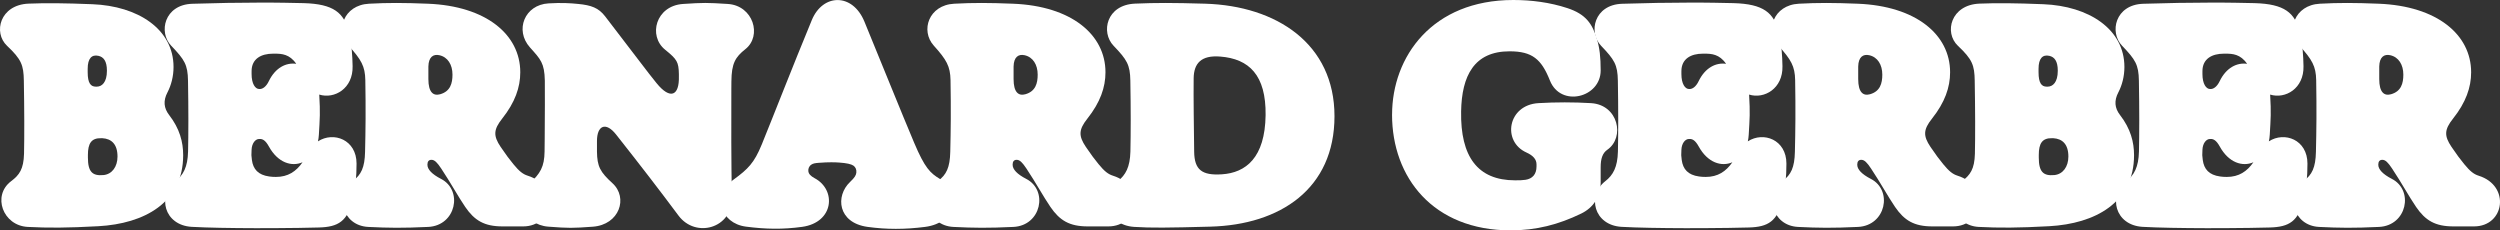 <?xml version="1.0" encoding="UTF-8"?>
<svg id="Camada_2" data-name="Camada 2" xmlns="http://www.w3.org/2000/svg" viewBox="0 0 1946.27 179.33">
  <rect x="0" y="0" width="1946.27" height="179.33" fill="#333333" stroke="none"/>
  <defs>
    <style>
      .cls-1 {
        fill: #fff;
      }
    </style>
  </defs>
  <g id="Camada_1-2" data-name="Camada 1">
    <g>
      <path class="cls-1" d="M8.71,141.02c6.32-4.73,9.7-9.35,10-21.39.3-12.83.25-35.07-.15-56.86-.2-12.04-1.84-16.52-13.08-27.11C-5.51,25.27,0,3.73,22.24,2.83c13.58-.55,28.15-.4,49.69.45,35.42,1.39,63.17,19.35,63.17,48.9,0,7.31-1.84,14.23-4.73,19.75-3.43,6.52-2.83,12.24,1.24,17.51,8.36,10.79,10.99,21.19,10.99,31.39,0,37.16-30.49,53.28-65.91,55.27-24.27,1.34-39.2,1.39-55.12.55-19.35-1-27.86-24.37-12.88-35.62ZM74.58,67.45h.8c3.88,0,7.86-3.23,7.86-12.39,0-7.61-2.64-10.69-6.57-11.59-5.22-1.19-8.41,1.94-8.41,10.1v2.69c0,8.56,2.44,11.19,6.32,11.19ZM80.54,136.3c6.77-.65,10.94-6.62,10.94-14.43,0-9.6-4.68-13.88-11.84-14.28h-.8c-7.76-.2-10.4,4.08-10.4,13.03v2.04c0,11.14,3.53,14.43,12.09,13.63Z"/>
      <path class="cls-1" d="M231.27,177.44c-10.15.15-21.19.2-32.08.2-19.2-.05-37.85-.35-49.94-1.04-21.79-1.29-26.96-24.42-12.64-35.57,6.07-4.73,9.5-10.94,9.8-23.03.3-13.28.35-33.43-.05-55.22-.2-12.44-2.69-16.32-13.03-27.11-10.2-10.6-5.37-32.04,16.37-32.73,19.25-.6,36.31-.9,51.48-.9,7.06-.05,13.73,0,20.05.1,5.27.05,10.35.15,15.17.3,23.23.65,31.59,7.36,35.27,23.03,2.24,9.4,2.64,17.76,2.84,26.07.4,17.36-14.13,25.77-25.97,22.09.85,14.48.45,18.31-.3,31.34-.1,1.79-.35,3.48-.7,5.07,12.19-7.91,30.04-1.29,30.04,17.31,0,10.6-.85,18.95-2.89,27.71-4.08,17.31-11.34,21.64-26.46,22.04-5.17.15-10.94.25-16.96.35ZM196.11,124.56c.94,7.16,4.88,11.64,13.48,12.83,1.59.25,3.33.35,5.22.35,9.4,0,15.72-4.23,20.74-11.44-8.46,3.73-19.25.4-26.21-12.24-2.74-4.97-4.97-5.87-6.96-5.87h-.6c-3.08,0-5.72,3.48-5.92,8.36-.2,4.38-.25,4.33.25,8.01ZM201.78,69.29h.6c1.84,0,4.68-1.44,6.91-6.12,5.12-10.6,13.58-14.62,21.34-13.48-5.12-7.56-11.39-7.91-16.61-7.91h-1.44c-9.15,0-16.71,3.88-16.71,13.63v2.24c0,7.56,2.83,11.64,5.92,11.64Z"/>
      <path class="cls-1" d="M274.76,140.77c6.37-4.63,9.2-10.35,9.45-22.58.4-16.71.6-32.83.2-55.81-.2-10.84-3.13-15.87-13.03-26.86-10.55-11.74-3.93-31.59,15.87-32.63,14.82-.8,27.11-.75,45.86,0,45.37,1.79,71.93,24.03,71.93,53.38,0,11.79-4.08,23.43-14.08,36.06-6.81,8.61-7.01,13.38-1.19,22.04,4.23,6.27,6.72,9.5,9.95,13.48,4.58,5.57,7.41,7.76,11.19,8.95,24.92,7.81,20.2,39.45-3.63,39.45h-16.12c-14.18,0-21.79-4.68-28.95-15.12-5.77-8.46-11.09-18.46-18.7-29.9-3.03-4.58-5.17-6.81-7.51-6.81h-.2c-1.89,0-3.03,1.29-3.03,3.53v.4c0,3.48,3.48,7.26,10.55,10.89,17.26,8.85,11.79,36.41-10,37.41-20.05.94-30.59.8-46.66,0-20.59-1.04-26.26-25.42-11.89-35.87ZM342.66,73.37c7.96-2.24,9.6-8.56,9.6-15.27,0-7.76-3.68-13.68-10.2-15.12-4.68-1.04-8.41,1.29-8.56,8.8v9.75c0,10.45,3.88,13.33,9.15,11.84Z"/>
      <path class="cls-1" d="M411.96,143.06c8.71-7.86,11.84-13.28,11.99-25.07.05-2.84.05-6.22.1-9.85.15-16.86.2-39.79.1-45.37-.3-13.78-3.23-16.52-11.59-25.87-12.04-13.48-4.08-33.23,14.48-34.27,10.2-.6,16.71-.2,23.23.45,10,.99,15.67,2.98,20.79,9.6,24.62,31.94,32.43,42.68,40.09,52.08,10.69,13.13,17.76,9.8,17.36-5.27v-1.84c-.2-9.35-1.34-11.39-10.65-18.9-13.53-10.89-7.31-34.27,13.88-35.67,16.02-1.04,18.5-1.04,34.87,0,19.8,1.24,26.86,24.82,13.63,35.22-7.76,6.12-10.74,11.04-10.84,25.07,0,2.04,0,4.13-.05,6.17-.1,26.12-.1,55.07.4,84.56.4,23.53-28.16,31.69-41.54,13.73-14.33-19.25-29.35-38.75-48.6-63.12-7.96-10.1-14.87-7.11-14.87,5.12v8.16c.15,11.59,2.44,15.87,12.04,24.62,12.39,11.24,5.52,32.38-15.32,33.88-16.07,1.14-18.36,1.19-34.67-.05-19.1-1.44-27.06-22.33-14.82-33.38Z"/>
      <path class="cls-1" d="M571.35,139.63c10.94-8.01,15.77-12.69,21.69-27.16,9.45-23.18,23.73-59.99,38.95-96.8,8.56-20.74,31.69-21.29,40.94,1.09,14.23,34.57,28.65,70.44,38.7,94.26,8.36,19.8,12.58,23.78,20.2,28.35,16.17,9.75,13.58,34.02-11.54,37.26-15.72,2.04-30.24,2.04-44.92,0-23.23-3.23-25.12-24.03-13.58-34.97,3.78-3.58,4.63-5.27,4.88-7.26.3-2.44-.7-4.38-2.29-5.47-1.74-1.19-5.32-1.99-11.19-2.39-2.89-.2-7.81-.4-15.52.2-3.33.25-4.68.5-6.12,1.49-1.84,1.29-2.44,3.33-2.24,5.02.2,2.04,1.69,3.78,4.97,5.52,17.01,9.1,15.02,34.42-9.85,37.85-14.82,2.04-28.3,1.84-43.82-.2-19.8-2.64-26.46-24.23-9.25-36.81Z"/>
      <path class="cls-1" d="M730.34,140.77c6.37-4.63,9.2-10.35,9.45-22.58.4-16.71.6-32.83.2-55.81-.2-10.84-3.13-15.87-13.03-26.86-10.55-11.74-3.93-31.59,15.87-32.63,14.82-.8,27.11-.75,45.86,0,45.37,1.79,71.93,24.03,71.93,53.38,0,11.79-4.08,23.43-14.08,36.06-6.81,8.61-7.01,13.38-1.19,22.04,4.23,6.27,6.72,9.5,9.95,13.48,4.58,5.57,7.41,7.76,11.19,8.95,24.92,7.81,20.2,39.45-3.63,39.45h-16.12c-14.18,0-21.79-4.68-28.95-15.12-5.77-8.46-11.09-18.46-18.7-29.9-3.03-4.58-5.17-6.81-7.51-6.81h-.2c-1.89,0-3.03,1.29-3.03,3.53v.4c0,3.48,3.48,7.26,10.55,10.89,17.26,8.85,11.79,36.41-10,37.41-20.05.94-30.59.8-46.66,0-20.59-1.04-26.26-25.42-11.89-35.87ZM798.24,73.37c7.96-2.24,9.6-8.56,9.6-15.27,0-7.76-3.68-13.68-10.2-15.12-4.68-1.04-8.41,1.29-8.56,8.8v9.75c0,10.45,3.88,13.33,9.15,11.84Z"/>
      <path class="cls-1" d="M870.23,141.02c6.07-4.73,9.5-10.94,9.8-23.03.3-13.28.35-33.43-.05-55.22-.2-12.44-2.69-16.32-13.03-27.11-10.2-10.65-5.52-31.89,16.66-32.83,16.37-.7,29.15-.7,54.67.05,55.51,1.69,100.63,31.19,100.63,87.6s-42.18,84.51-96.6,85.96c-33.23.9-46.26,1.04-59.29.2-21.99-1.39-27.16-24.42-12.78-35.62ZM929.67,118.19c.2,13.88,5.92,18.55,21.59,17.51,18.55-1.19,33.58-12.83,34.02-46.06.4-31.19-12.88-43.87-35.37-45.61-14.92-1.19-20.49,5.42-20.64,16.91-.2,14.28.2,40.14.4,57.25Z"/>
      <path class="cls-1" d="M1083.74,89.24c0-45.02,31.19-89.24,94.36-89.24,14.03,0,28.5,1.84,42.13,6.32,14.23,4.68,19.4,12.04,23.03,24.23,2.04,6.77,2.88,13.98,2.88,24.27,0,21.24-31.09,29-39.5,7.91-6.62-16.66-13.73-22.78-31.44-22.78-27.51,0-37.26,18.95-37.71,46.86-.6,35.07,12.83,53.57,41.98,53.57,3.33,0,5.37,0,8.11-.4,5.37-.8,8.61-4.23,8.61-10.4v-1.64c0-3.73-2.49-6.81-7.81-9.2-19.25-8.66-14.58-37.01,9.25-38.45,13.63-.8,27.51-.8,40.94,0,21.39,1.24,26.56,26.71,12.78,36.26-3.83,2.64-5.22,7.06-5.22,13.68v11.79c0,11.39-5.92,19.75-15.12,24.23-17.71,8.61-35.02,13.08-54.97,13.08-60.34,0-92.32-41.19-92.32-90.09Z"/>
      <path class="cls-1" d="M1344.41,177.44c-10.15.15-21.19.2-32.08.2-19.2-.05-37.85-.35-49.94-1.04-21.79-1.29-26.96-24.42-12.63-35.57,6.07-4.73,9.5-10.94,9.8-23.03.3-13.28.35-33.43-.05-55.22-.2-12.44-2.69-16.32-13.03-27.11-10.2-10.6-5.37-32.04,16.37-32.73,19.25-.6,36.31-.9,51.49-.9,7.06-.05,13.73,0,20.05.1,5.27.05,10.35.15,15.17.3,23.23.65,31.59,7.36,35.27,23.03,2.24,9.4,2.64,17.76,2.83,26.07.4,17.36-14.13,25.77-25.97,22.09.85,14.48.45,18.31-.3,31.34-.1,1.79-.35,3.48-.7,5.07,12.19-7.91,30.05-1.29,30.05,17.31,0,10.6-.85,18.95-2.89,27.71-4.08,17.31-11.34,21.64-26.46,22.04-5.17.15-10.94.25-16.96.35ZM1309.24,124.56c.95,7.16,4.88,11.64,13.48,12.83,1.59.25,3.33.35,5.22.35,9.4,0,15.72-4.23,20.74-11.44-8.46,3.73-19.25.4-26.21-12.24-2.74-4.97-4.97-5.87-6.96-5.87h-.6c-3.08,0-5.72,3.48-5.92,8.36-.2,4.38-.25,4.33.25,8.01ZM1314.91,69.29h.6c1.84,0,4.68-1.44,6.91-6.12,5.12-10.6,13.58-14.62,21.34-13.48-5.12-7.56-11.39-7.91-16.62-7.91h-1.44c-9.15,0-16.71,3.88-16.71,13.63v2.24c0,7.56,2.84,11.64,5.92,11.64Z"/>
      <path class="cls-1" d="M1387.89,140.77c6.37-4.63,9.2-10.35,9.45-22.58.4-16.71.6-32.83.2-55.81-.2-10.84-3.13-15.87-13.03-26.86-10.55-11.74-3.93-31.59,15.87-32.63,14.82-.8,27.11-.75,45.86,0,45.37,1.79,71.93,24.03,71.93,53.38,0,11.79-4.08,23.43-14.08,36.06-6.82,8.61-7.01,13.38-1.19,22.04,4.23,6.27,6.72,9.5,9.95,13.48,4.58,5.57,7.41,7.76,11.19,8.95,24.92,7.81,20.2,39.45-3.63,39.45h-16.12c-14.18,0-21.79-4.68-28.95-15.12-5.77-8.46-11.09-18.46-18.7-29.9-3.03-4.58-5.17-6.81-7.51-6.81h-.2c-1.89,0-3.03,1.29-3.03,3.53v.4c0,3.48,3.48,7.26,10.54,10.89,17.26,8.85,11.79,36.41-10,37.41-20.05.94-30.59.8-46.66,0-20.59-1.04-26.26-25.42-11.89-35.87ZM1455.79,73.37c7.96-2.24,9.6-8.56,9.6-15.27,0-7.76-3.68-13.68-10.2-15.12-4.68-1.04-8.41,1.29-8.56,8.8v9.75c0,10.45,3.88,13.33,9.15,11.84Z"/>
      <path class="cls-1" d="M1527.48,141.02c6.32-4.73,9.7-9.35,10-21.39.3-12.83.25-35.07-.15-56.86-.2-12.04-1.84-16.52-13.08-27.11-10.99-10.4-5.47-31.94,16.76-32.83,13.58-.55,28.16-.4,49.69.45,35.42,1.39,63.17,19.35,63.17,48.9,0,7.31-1.84,14.23-4.73,19.75-3.43,6.52-2.83,12.24,1.24,17.51,8.36,10.79,10.99,21.19,10.99,31.39,0,37.16-30.49,53.28-65.91,55.27-24.28,1.34-39.2,1.39-55.12.55-19.35-1-27.86-24.37-12.88-35.62ZM1593.34,67.45h.8c3.88,0,7.86-3.23,7.86-12.39,0-7.61-2.64-10.69-6.57-11.59-5.22-1.19-8.41,1.94-8.41,10.1v2.69c0,8.56,2.44,11.19,6.32,11.19ZM1599.31,136.3c6.76-.65,10.94-6.62,10.94-14.43,0-9.6-4.68-13.88-11.84-14.28h-.8c-7.76-.2-10.4,4.08-10.4,13.03v2.04c0,11.14,3.53,14.43,12.09,13.63Z"/>
      <path class="cls-1" d="M1750.04,177.44c-10.15.15-21.19.2-32.08.2-19.2-.05-37.85-.35-49.94-1.04-21.79-1.29-26.96-24.42-12.63-35.57,6.07-4.73,9.5-10.94,9.8-23.03.3-13.28.35-33.43-.05-55.22-.2-12.44-2.69-16.32-13.03-27.11-10.2-10.6-5.37-32.04,16.37-32.73,19.25-.6,36.31-.9,51.49-.9,7.06-.05,13.73,0,20.05.1,5.27.05,10.35.15,15.17.3,23.23.65,31.59,7.36,35.27,23.03,2.24,9.4,2.64,17.76,2.83,26.07.4,17.36-14.13,25.77-25.97,22.09.85,14.48.45,18.31-.3,31.34-.1,1.79-.35,3.48-.7,5.07,12.19-7.91,30.05-1.29,30.05,17.31,0,10.6-.85,18.95-2.89,27.71-4.08,17.31-11.34,21.64-26.46,22.04-5.17.15-10.94.25-16.96.35ZM1714.87,124.56c.95,7.16,4.88,11.64,13.48,12.83,1.59.25,3.33.35,5.22.35,9.4,0,15.72-4.23,20.74-11.44-8.46,3.73-19.25.4-26.21-12.24-2.74-4.97-4.97-5.87-6.96-5.87h-.6c-3.08,0-5.72,3.48-5.92,8.36-.2,4.38-.25,4.33.25,8.01ZM1720.54,69.29h.6c1.84,0,4.68-1.44,6.91-6.12,5.12-10.6,13.58-14.62,21.34-13.48-5.12-7.56-11.39-7.91-16.62-7.91h-1.44c-9.15,0-16.71,3.88-16.71,13.63v2.24c0,7.56,2.84,11.64,5.92,11.64Z"/>
      <path class="cls-1" d="M1793.52,140.77c6.37-4.63,9.2-10.35,9.45-22.58.4-16.71.6-32.83.2-55.81-.2-10.84-3.13-15.87-13.03-26.86-10.55-11.74-3.93-31.59,15.87-32.63,14.82-.8,27.11-.75,45.86,0,45.37,1.79,71.93,24.03,71.93,53.38,0,11.79-4.08,23.43-14.08,36.06-6.82,8.61-7.01,13.38-1.19,22.04,4.23,6.27,6.72,9.5,9.95,13.48,4.58,5.57,7.41,7.76,11.19,8.95,24.92,7.81,20.2,39.45-3.63,39.45h-16.12c-14.18,0-21.79-4.68-28.95-15.12-5.77-8.46-11.09-18.46-18.7-29.9-3.03-4.58-5.17-6.81-7.51-6.81h-.2c-1.89,0-3.03,1.29-3.03,3.53v.4c0,3.48,3.48,7.26,10.54,10.89,17.26,8.85,11.79,36.41-10,37.41-20.05.94-30.59.8-46.66,0-20.59-1.04-26.26-25.42-11.89-35.87ZM1861.42,73.37c7.96-2.24,9.6-8.56,9.6-15.27,0-7.76-3.68-13.68-10.2-15.12-4.68-1.04-8.41,1.29-8.56,8.8v9.75c0,10.45,3.88,13.33,9.15,11.84Z"/>
    </g>
  </g>
</svg>